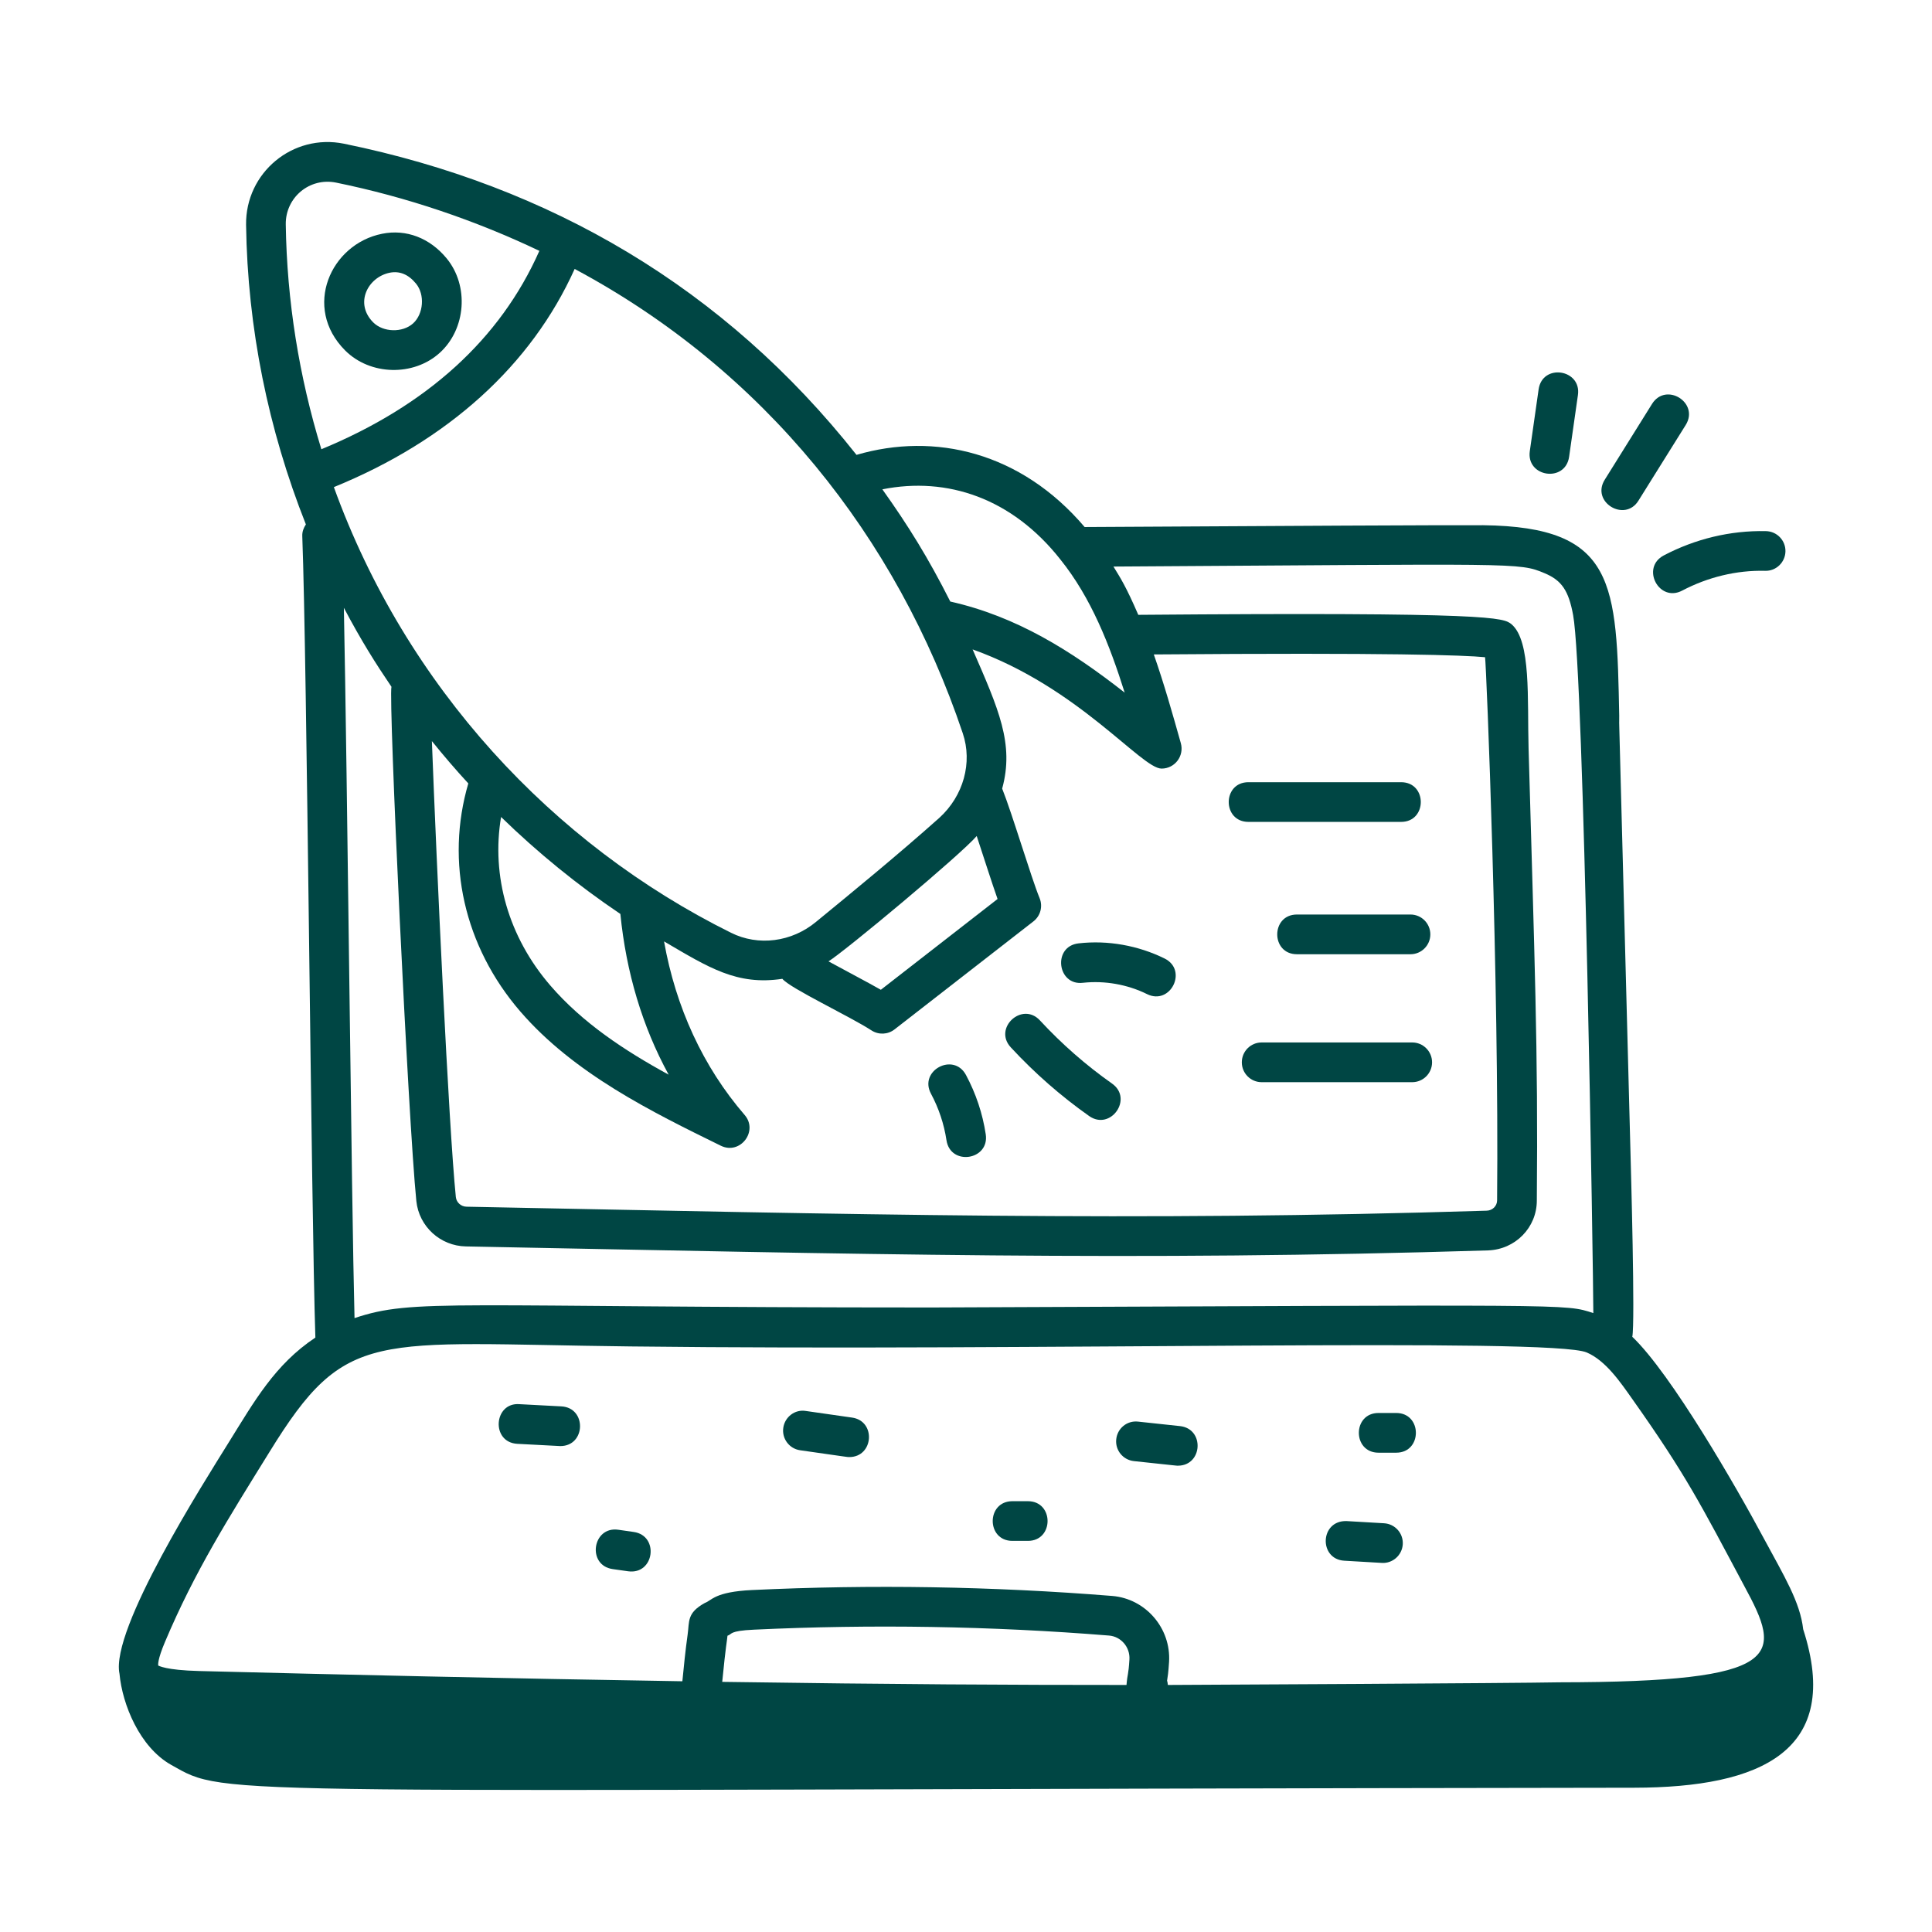 <svg width="68" height="68" viewBox="0 0 68 68" fill="none" xmlns="http://www.w3.org/2000/svg">
<g id="launch_6601062 1">
<g id="_x36_1">
<path id="Vector" d="M62.078 54.142C61.123 52.353 58.815 48.348 57.451 47.05C57.556 46.595 57.4 41.034 57.388 40.582C56.838 19.83 57.021 26.605 56.992 25.216C56.899 20.521 56.875 18.544 52.208 18.486C51.42 18.477 44.609 18.511 38.176 18.55C35.929 15.907 32.898 15.204 30.146 16.01C25.497 10.131 19.364 6.543 12.108 5.058C10.302 4.691 8.636 6.079 8.661 7.915C8.713 11.547 9.441 15.116 10.766 18.458C10.688 18.576 10.634 18.711 10.639 18.863C10.806 23.299 10.951 42.545 11.1 47.078C9.671 48.029 8.949 49.327 8.053 50.764C7.194 52.151 3.875 57.35 4.206 58.912C4.306 59.994 4.917 61.498 6.03 62.121C8.09 63.274 6.642 62.987 57.513 62.922C62.004 62.916 64.848 61.615 63.466 57.344C63.359 56.388 62.796 55.473 62.078 54.142ZM39.649 59.305C35.594 59.305 31.616 59.287 25.42 59.196C25.552 57.855 25.581 57.821 25.605 57.572C25.777 57.52 25.645 57.4 26.536 57.359C30.683 57.163 34.888 57.232 39.033 57.566C39.457 57.599 39.779 57.977 39.752 58.407C39.716 58.991 39.684 58.882 39.649 59.305ZM21.835 32.168C22.038 34.215 22.607 36.131 23.535 37.825C21.97 36.971 20.499 35.995 19.373 34.69C17.894 32.979 17.287 30.828 17.636 28.755C18.926 30.011 20.332 31.156 21.835 32.168ZM18.315 35.603C20.207 37.793 22.951 39.139 25.371 40.326C26.05 40.659 26.702 39.814 26.208 39.242C24.747 37.55 23.785 35.457 23.372 33.134C24.949 34.059 25.942 34.693 27.536 34.451C27.818 34.791 29.88 35.754 30.675 36.268C30.928 36.431 31.253 36.413 31.483 36.233L36.374 32.429C36.621 32.237 36.71 31.903 36.591 31.613C36.292 30.885 35.626 28.637 35.273 27.756C35.704 26.183 35.146 24.955 34.233 22.857C37.962 24.188 40.171 27.052 40.883 27.052C41.351 27.052 41.687 26.608 41.561 26.156C41.271 25.125 40.972 24.067 40.61 23.034C49.001 22.968 51.531 23.06 52.269 23.132C52.314 23.375 52.766 34.594 52.693 42.249C52.693 42.446 52.532 42.606 52.327 42.612C39.863 42.999 30.23 42.741 16.423 42.472C16.227 42.469 16.064 42.322 16.044 42.132C15.79 39.622 15.365 30.42 15.201 26.084C15.611 26.593 16.037 27.09 16.483 27.574C15.673 30.337 16.332 33.308 18.315 35.603ZM34.377 29.425C34.67 30.314 34.9 31.042 35.111 31.642L31.003 34.837C30.471 34.535 29.814 34.195 29.161 33.837C29.779 33.446 33.803 30.093 34.377 29.425ZM37.319 19.688C38.41 21.043 39.058 22.708 39.585 24.378C37.688 22.892 35.775 21.696 33.447 21.172C32.676 19.643 31.965 18.497 31.056 17.223C33.336 16.767 35.621 17.534 37.319 19.688ZM33.886 25.808C34.235 26.842 33.913 28.009 33.064 28.783C31.627 30.066 30.021 31.382 28.726 32.443C27.866 33.159 26.691 33.31 25.729 32.83C19.447 29.714 14.292 24.171 11.751 17.145C15.774 15.505 18.702 12.852 20.226 9.466C26.899 13.035 31.567 18.905 33.886 25.808ZM11.828 6.427C14.318 6.936 16.735 7.757 18.986 8.83C18.985 8.832 18.982 8.834 18.981 8.836C17.607 11.935 15.023 14.279 11.311 15.812C10.528 13.259 10.097 10.596 10.058 7.896C10.046 6.958 10.887 6.239 11.828 6.427ZM13.778 24.172C13.668 24.582 14.367 39.443 14.654 42.274C14.747 43.169 15.498 43.854 16.399 43.87C30.34 44.14 39.865 44.395 52.372 44.01C53.336 43.978 54.091 43.205 54.091 42.256C54.141 36.972 54.007 33.664 53.801 26.346C53.752 24.602 53.897 22.558 53.198 21.969C52.912 21.745 52.637 21.536 40.064 21.64C39.628 20.634 39.442 20.353 39.19 19.941C53.511 19.855 53.446 19.79 54.362 20.174C54.966 20.426 55.21 20.785 55.369 21.651C55.752 23.725 56.082 45.041 56.08 46.216C55.036 45.886 55.697 45.928 32.782 46.019C15.807 46.019 14.577 45.69 12.478 46.393C12.37 42.247 12.224 27.328 12.103 21.393C12.725 22.569 13.23 23.365 13.778 24.172ZM5.805 57.795C6.855 55.307 8.027 53.458 9.483 51.107C12.193 46.706 13.093 47.287 22.193 47.39C36.551 47.562 54.596 47.068 55.847 47.602C56.517 47.888 57.037 48.654 57.456 49.248C59.352 51.927 59.86 52.951 61.394 55.825C62.722 58.273 62.882 59.203 54.884 59.212C53.395 59.243 42.075 59.303 41.105 59.305C41.098 59.255 41.095 59.203 41.077 59.156C41.099 59.023 41.124 58.864 41.147 58.493C41.22 57.308 40.322 56.267 39.145 56.172C34.941 55.834 30.675 55.764 26.47 55.964C25.148 56.026 25.051 56.334 24.809 56.418C24.168 56.773 24.269 57.065 24.202 57.534C24.123 58.098 24.07 58.637 24.017 59.175C17.768 59.076 11.888 58.938 7.022 58.815C5.814 58.785 5.586 58.624 5.571 58.623C5.564 58.595 5.541 58.421 5.805 57.795Z" fill="#004644"/>
<path id="Vector_2" d="M55.228 16.075L55.538 13.902C55.667 12.994 54.286 12.78 54.154 13.706L53.844 15.879C53.714 16.796 55.096 16.999 55.228 16.075Z" fill="#004644"/>
<path id="Vector_3" d="M57.667 17.623L59.332 14.957C59.82 14.174 58.636 13.434 58.146 14.217L56.482 16.884C55.989 17.673 57.187 18.395 57.667 17.623Z" fill="#004644"/>
<path id="Vector_4" d="M59.208 20.787C60.105 20.315 61.118 20.065 62.131 20.091C62.516 20.101 62.835 19.79 62.842 19.405C62.848 19.019 62.541 18.701 62.155 18.694C60.899 18.667 59.662 18.969 58.558 19.55C57.745 19.979 58.387 21.219 59.208 20.787Z" fill="#004644"/>
<path id="Vector_5" d="M15.478 12.418C16.403 11.58 16.514 10.058 15.72 9.094C15.127 8.374 14.296 8.057 13.448 8.228C11.635 8.59 10.64 10.82 12.146 12.333C13.029 13.218 14.555 13.254 15.478 12.418ZM13.721 9.598C14.068 9.531 14.376 9.658 14.642 9.982C14.959 10.367 14.909 11.047 14.54 11.382C14.17 11.717 13.489 11.7 13.136 11.347C12.466 10.674 12.948 9.753 13.721 9.598Z" fill="#004644"/>
<path id="Vector_6" d="M33.313 40.133C33.452 41.048 34.833 40.837 34.695 39.924C34.584 39.191 34.349 38.489 33.999 37.836C33.563 37.022 32.329 37.682 32.768 38.496C33.042 39.008 33.226 39.559 33.313 40.133Z" fill="#004644"/>
<path id="Vector_7" d="M38.336 39.282C39.089 39.808 39.895 38.672 39.141 38.139C38.222 37.492 37.368 36.743 36.603 35.916C35.978 35.238 34.948 36.185 35.577 36.864C36.409 37.764 37.337 38.577 38.336 39.282Z" fill="#004644"/>
<path id="Vector_8" d="M38.117 34.591C38.881 34.508 39.683 34.649 40.371 34.989C41.2 35.398 41.818 34.145 40.989 33.736C40.065 33.28 38.991 33.085 37.965 33.203C37.038 33.304 37.208 34.702 38.117 34.591Z" fill="#004644"/>
<path id="Vector_9" d="M18.209 50.818C18.241 50.819 19.689 50.897 19.722 50.897C20.622 50.897 20.658 49.549 19.759 49.5L18.284 49.422C17.376 49.35 17.271 50.767 18.209 50.818Z" fill="#004644"/>
<path id="Vector_10" d="M28.16 51.044C29.913 51.292 29.807 51.284 29.891 51.284C30.752 51.284 30.843 50.014 29.988 49.894L28.36 49.661C27.98 49.598 27.623 49.871 27.569 50.254C27.514 50.635 27.779 50.989 28.16 51.044Z" fill="#004644"/>
<path id="Vector_11" d="M39.908 51.426C41.581 51.603 41.393 51.587 41.458 51.587C42.332 51.587 42.406 50.289 41.532 50.194L40.057 50.036C39.668 49.992 39.328 50.273 39.288 50.657C39.246 51.041 39.524 51.384 39.908 51.426Z" fill="#004644"/>
<path id="Vector_12" d="M48.52 51.13H49.141C50.065 51.13 50.066 49.732 49.141 49.732H48.52C47.596 49.732 47.596 51.13 48.52 51.13Z" fill="#004644"/>
<path id="Vector_13" d="M21.566 55.227L22.109 55.304C23.035 55.431 23.211 54.049 22.304 53.92L21.761 53.842C20.849 53.712 20.648 55.096 21.566 55.227Z" fill="#004644"/>
<path id="Vector_14" d="M35.634 54.234H36.178C37.102 54.234 37.102 52.837 36.178 52.837H35.634C34.71 52.837 34.709 54.234 35.634 54.234Z" fill="#004644"/>
<path id="Vector_15" d="M47.315 54.932L48.635 55.009C49.008 55.034 49.35 54.745 49.373 54.352C49.395 53.967 49.101 53.637 48.716 53.614L47.396 53.537C46.453 53.508 46.41 54.879 47.315 54.932Z" fill="#004644"/>
<path id="Vector_16" d="M43.941 28.928H49.314C50.238 28.928 50.239 27.531 49.314 27.531H43.941C43.016 27.531 43.016 28.928 43.941 28.928Z" fill="#004644"/>
<path id="Vector_17" d="M45.648 32.188C44.724 32.188 44.723 33.586 45.648 33.586H49.644C50.03 33.586 50.343 33.273 50.343 32.887C50.343 32.501 50.03 32.188 49.644 32.188H45.648Z" fill="#004644"/>
<path id="Vector_18" d="M49.705 36.691H44.406C44.02 36.691 43.708 37.004 43.708 37.39C43.708 37.776 44.02 38.089 44.406 38.089H49.705C50.091 38.089 50.404 37.776 50.404 37.39C50.404 37.004 50.091 36.691 49.705 36.691Z" fill="#004644"/>
</g>
</g>
</svg>

